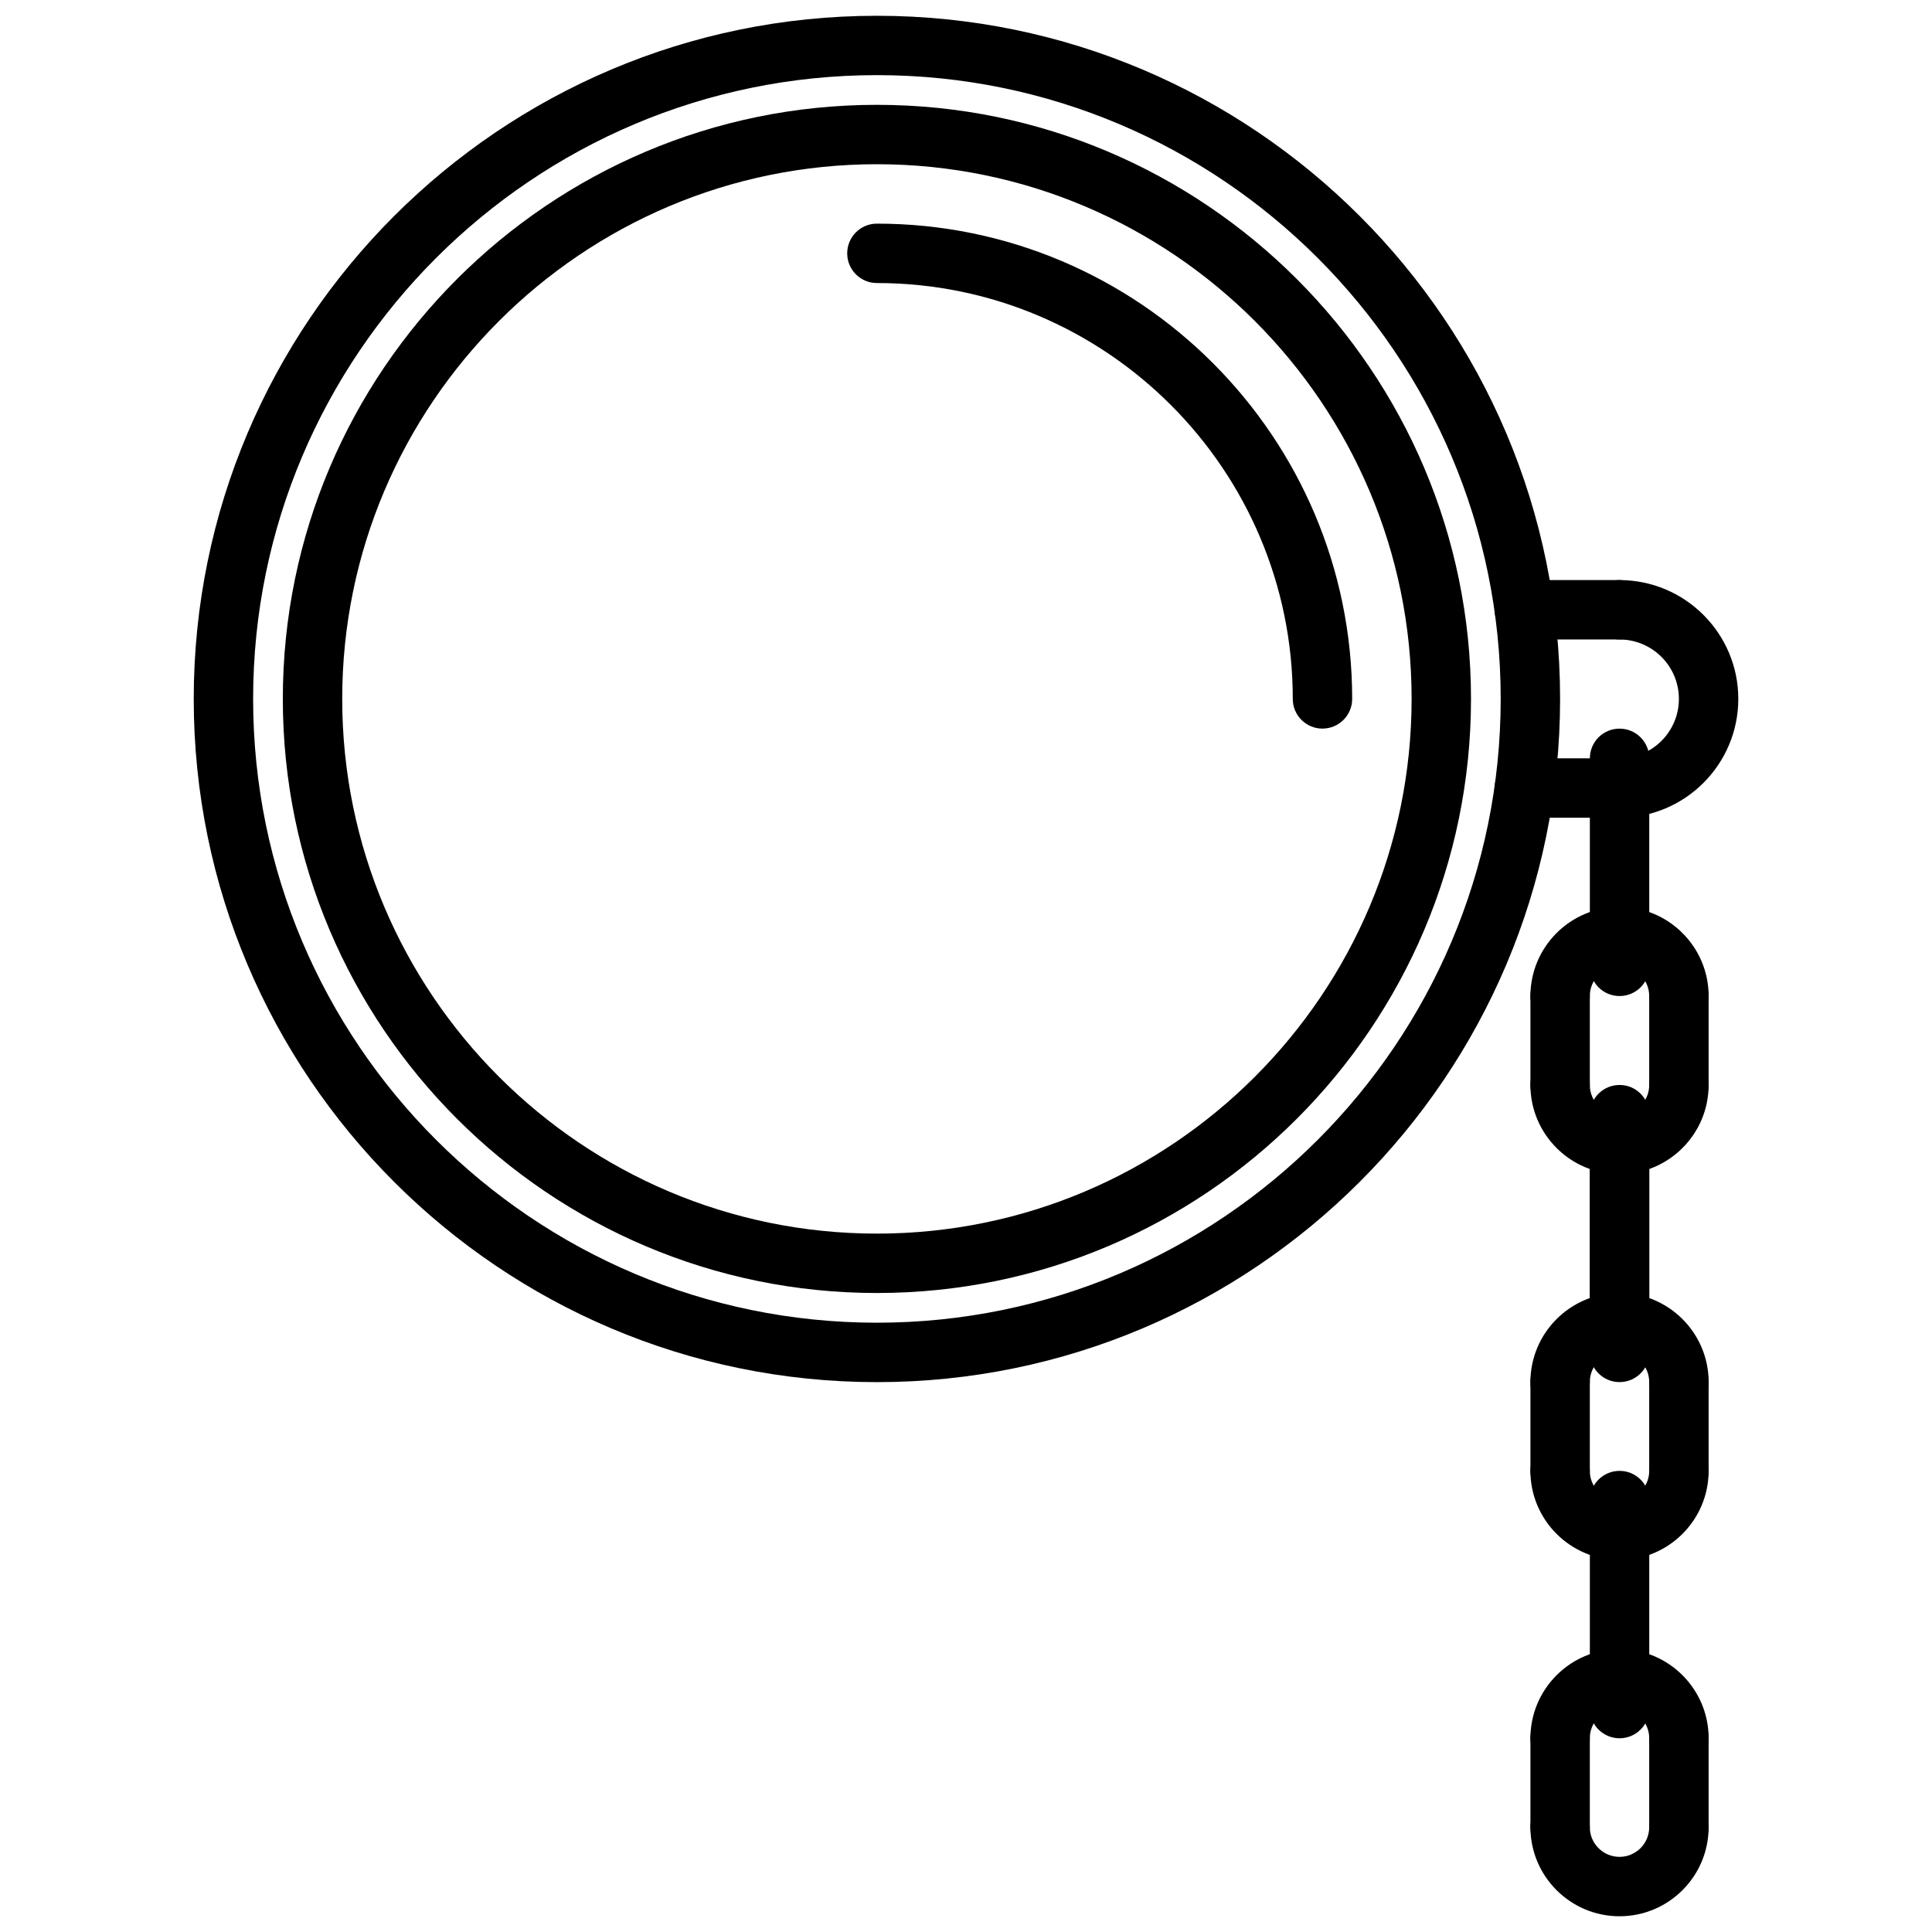 <?xml version="1.0" encoding="UTF-8"?>
<!-- The Best Svg Icon site in the world: iconSvg.co, Visit us! https://iconsvg.co -->
<svg width="800px" height="800px" version="1.1" viewBox="144 144 512 512" xmlns="http://www.w3.org/2000/svg">
 <defs>
  <clipPath id="b">
   <path d="m195 148.09h363v362.91h-363z"/>
  </clipPath>
  <clipPath id="a">
   <path d="m549 620h48v31.902h-48z"/>
  </clipPath>
 </defs>
 <g clip-path="url(#b)">
  <path d="m376.39 510.28c-99.84 0-181.05-81.215-181.05-181.05s81.215-181.05 181.05-181.05 181.05 81.215 181.05 181.05-81.215 181.05-181.05 181.05zm0-346.37c-91.148 0-165.31 74.164-165.31 165.31 0 91.148 74.164 165.31 165.31 165.31s165.31-74.164 165.31-165.31c0-91.152-74.164-165.31-165.31-165.31z"/>
 </g>
 <path d="m376.39 486.66c-86.812 0-157.44-70.629-157.44-157.44s70.629-157.44 157.44-157.44 157.44 70.629 157.44 157.44c0 86.816-70.629 157.44-157.44 157.44zm0-299.14c-78.129 0-141.7 63.566-141.7 141.7s63.566 141.7 141.7 141.7 141.7-63.566 141.7-141.7-63.566-141.7-141.7-141.7z"/>
 <path d="m494.47 337.09c-4.352 0-7.871-3.519-7.871-7.871 0-60.773-49.438-110.21-110.21-110.21-4.352 0-7.871-3.519-7.871-7.871 0-4.352 3.519-7.871 7.871-7.871 69.445 0 125.95 56.504 125.95 125.95 0 4.348-3.519 7.867-7.875 7.867z"/>
 <path d="m573.18 360.7c-4.352 0-7.871-3.519-7.871-7.871 0-4.352 3.519-7.871 7.871-7.871 8.684 0 15.742-7.062 15.742-15.742 0-8.684-7.062-15.742-15.742-15.742-4.352 0-7.871-3.519-7.871-7.871 0-4.352 3.519-7.871 7.871-7.871 17.367 0 31.488 14.121 31.488 31.488 0 17.355-14.125 31.48-31.488 31.48z"/>
 <path d="m573.18 360.7h-25.199c-4.352 0-7.871-3.519-7.871-7.871 0-4.352 3.519-7.871 7.871-7.871h25.199c4.352 0 7.871 3.519 7.871 7.871 0 4.352-3.519 7.871-7.871 7.871z"/>
 <path d="m573.18 313.47h-25.199c-4.352 0-7.871-3.519-7.871-7.871 0-4.352 3.519-7.871 7.871-7.871h25.199c4.352 0 7.871 3.519 7.871 7.871 0 4.352-3.519 7.871-7.871 7.871z"/>
 <path d="m573.2 407.96c-4.352 0-7.871-3.519-7.871-7.871v-55.121c0-4.352 3.519-7.871 7.871-7.871 4.352 0 7.871 3.519 7.871 7.871v55.121c0 4.344-3.519 7.871-7.871 7.871z"/>
 <path d="m573.2 502.39c-4.352 0-7.871-3.519-7.871-7.871v-55.121c0-4.352 3.519-7.871 7.871-7.871 4.352 0 7.871 3.519 7.871 7.871v55.121c0 4.352-3.519 7.871-7.871 7.871z"/>
 <path d="m573.2 604.66c-4.352 0-7.871-3.519-7.871-7.871v-55.121c0-4.352 3.519-7.871 7.871-7.871 4.352 0 7.871 3.519 7.871 7.871v55.121c0 4.352-3.519 7.871-7.871 7.871z"/>
 <path d="m588.93 415.84c-4.352 0-7.871-3.519-7.871-7.871 0-4.344-3.527-7.871-7.871-7.871s-7.871 3.527-7.871 7.871c0 4.352-3.519 7.871-7.871 7.871-4.352 0-7.871-3.519-7.871-7.871 0-13.02 10.598-23.617 23.617-23.617 13.02 0 23.617 10.598 23.617 23.617-0.004 4.344-3.523 7.871-7.879 7.871z"/>
 <path d="m573.19 455.15c-13.02 0-23.617-10.598-23.617-23.617 0-4.352 3.519-7.871 7.871-7.871 4.352 0 7.871 3.519 7.871 7.871 0 4.344 3.527 7.871 7.871 7.871s7.871-3.527 7.871-7.871c0-4.352 3.519-7.871 7.871-7.871 4.352 0 7.871 3.519 7.871 7.871 0.008 13.023-10.59 23.617-23.609 23.617z"/>
 <path d="m557.45 439.41c-4.352 0-7.871-3.519-7.871-7.871v-23.57c0-4.352 3.519-7.871 7.871-7.871 4.352 0 7.871 3.519 7.871 7.871v23.57c0.004 4.352-3.516 7.871-7.871 7.871z"/>
 <path d="m588.93 439.41c-4.352 0-7.871-3.519-7.871-7.871v-23.57c0-4.352 3.519-7.871 7.871-7.871 4.352 0 7.871 3.519 7.871 7.871v23.57c0.004 4.352-3.516 7.871-7.871 7.871z"/>
 <path d="m573.2 510.27c-4.352 0-7.871-3.519-7.871-7.871v-55.121c0-4.352 3.519-7.871 7.871-7.871 4.352 0 7.871 3.519 7.871 7.871v55.121c0 4.352-3.519 7.871-7.871 7.871z"/>
 <path d="m588.93 518.14c-4.352 0-7.871-3.519-7.871-7.871 0-4.344-3.527-7.871-7.871-7.871s-7.871 3.527-7.871 7.871c0 4.352-3.519 7.871-7.871 7.871-4.352 0-7.871-3.519-7.871-7.871 0-13.02 10.598-23.617 23.617-23.617 13.02 0 23.617 10.598 23.617 23.617-0.004 4.356-3.523 7.871-7.879 7.871z"/>
 <path d="m573.19 557.41c-13.02 0-23.617-10.598-23.617-23.617 0-4.352 3.519-7.871 7.871-7.871 4.352 0 7.871 3.519 7.871 7.871 0 4.344 3.527 7.871 7.871 7.871s7.871-3.527 7.871-7.871c0-4.352 3.519-7.871 7.871-7.871 4.352 0 7.871 3.519 7.871 7.871 0.008 13.023-10.59 23.617-23.609 23.617z"/>
 <path d="m557.45 541.67c-4.352 0-7.871-3.519-7.871-7.871v-23.531c0-4.352 3.519-7.871 7.871-7.871 4.352 0 7.871 3.519 7.871 7.871v23.531c0.004 4.352-3.516 7.871-7.871 7.871z"/>
 <path d="m588.93 541.67c-4.352 0-7.871-3.519-7.871-7.871v-23.531c0-4.352 3.519-7.871 7.871-7.871 4.352 0 7.871 3.519 7.871 7.871v23.531c0.004 4.352-3.516 7.871-7.871 7.871z"/>
 <path d="m588.93 612.52c-4.352 0-7.871-3.519-7.871-7.871 0-4.344-3.527-7.871-7.871-7.871s-7.871 3.527-7.871 7.871c0 4.352-3.519 7.871-7.871 7.871-4.352 0-7.871-3.519-7.871-7.871 0-13.02 10.598-23.617 23.617-23.617 13.02 0 23.617 10.598 23.617 23.617-0.004 4.352-3.523 7.871-7.879 7.871z"/>
 <g clip-path="url(#a)">
  <path d="m573.19 651.83c-13.02 0-23.617-10.598-23.617-23.617 0-4.352 3.519-7.871 7.871-7.871 4.352 0 7.871 3.519 7.871 7.871 0 4.344 3.527 7.871 7.871 7.871s7.871-3.527 7.871-7.871c0-4.352 3.519-7.871 7.871-7.871 4.352 0 7.871 3.519 7.871 7.871 0.008 13.031-10.59 23.617-23.609 23.617z"/>
 </g>
 <path d="m557.45 636.09c-4.352 0-7.871-3.519-7.871-7.871v-23.57c0-4.352 3.519-7.871 7.871-7.871 4.352 0 7.871 3.519 7.871 7.871v23.57c0.004 4.352-3.516 7.871-7.871 7.871z"/>
 <path d="m588.93 636.09c-4.352 0-7.871-3.519-7.871-7.871v-23.57c0-4.352 3.519-7.871 7.871-7.871 4.352 0 7.871 3.519 7.871 7.871v23.57c0.004 4.352-3.516 7.871-7.871 7.871z"/>
</svg>